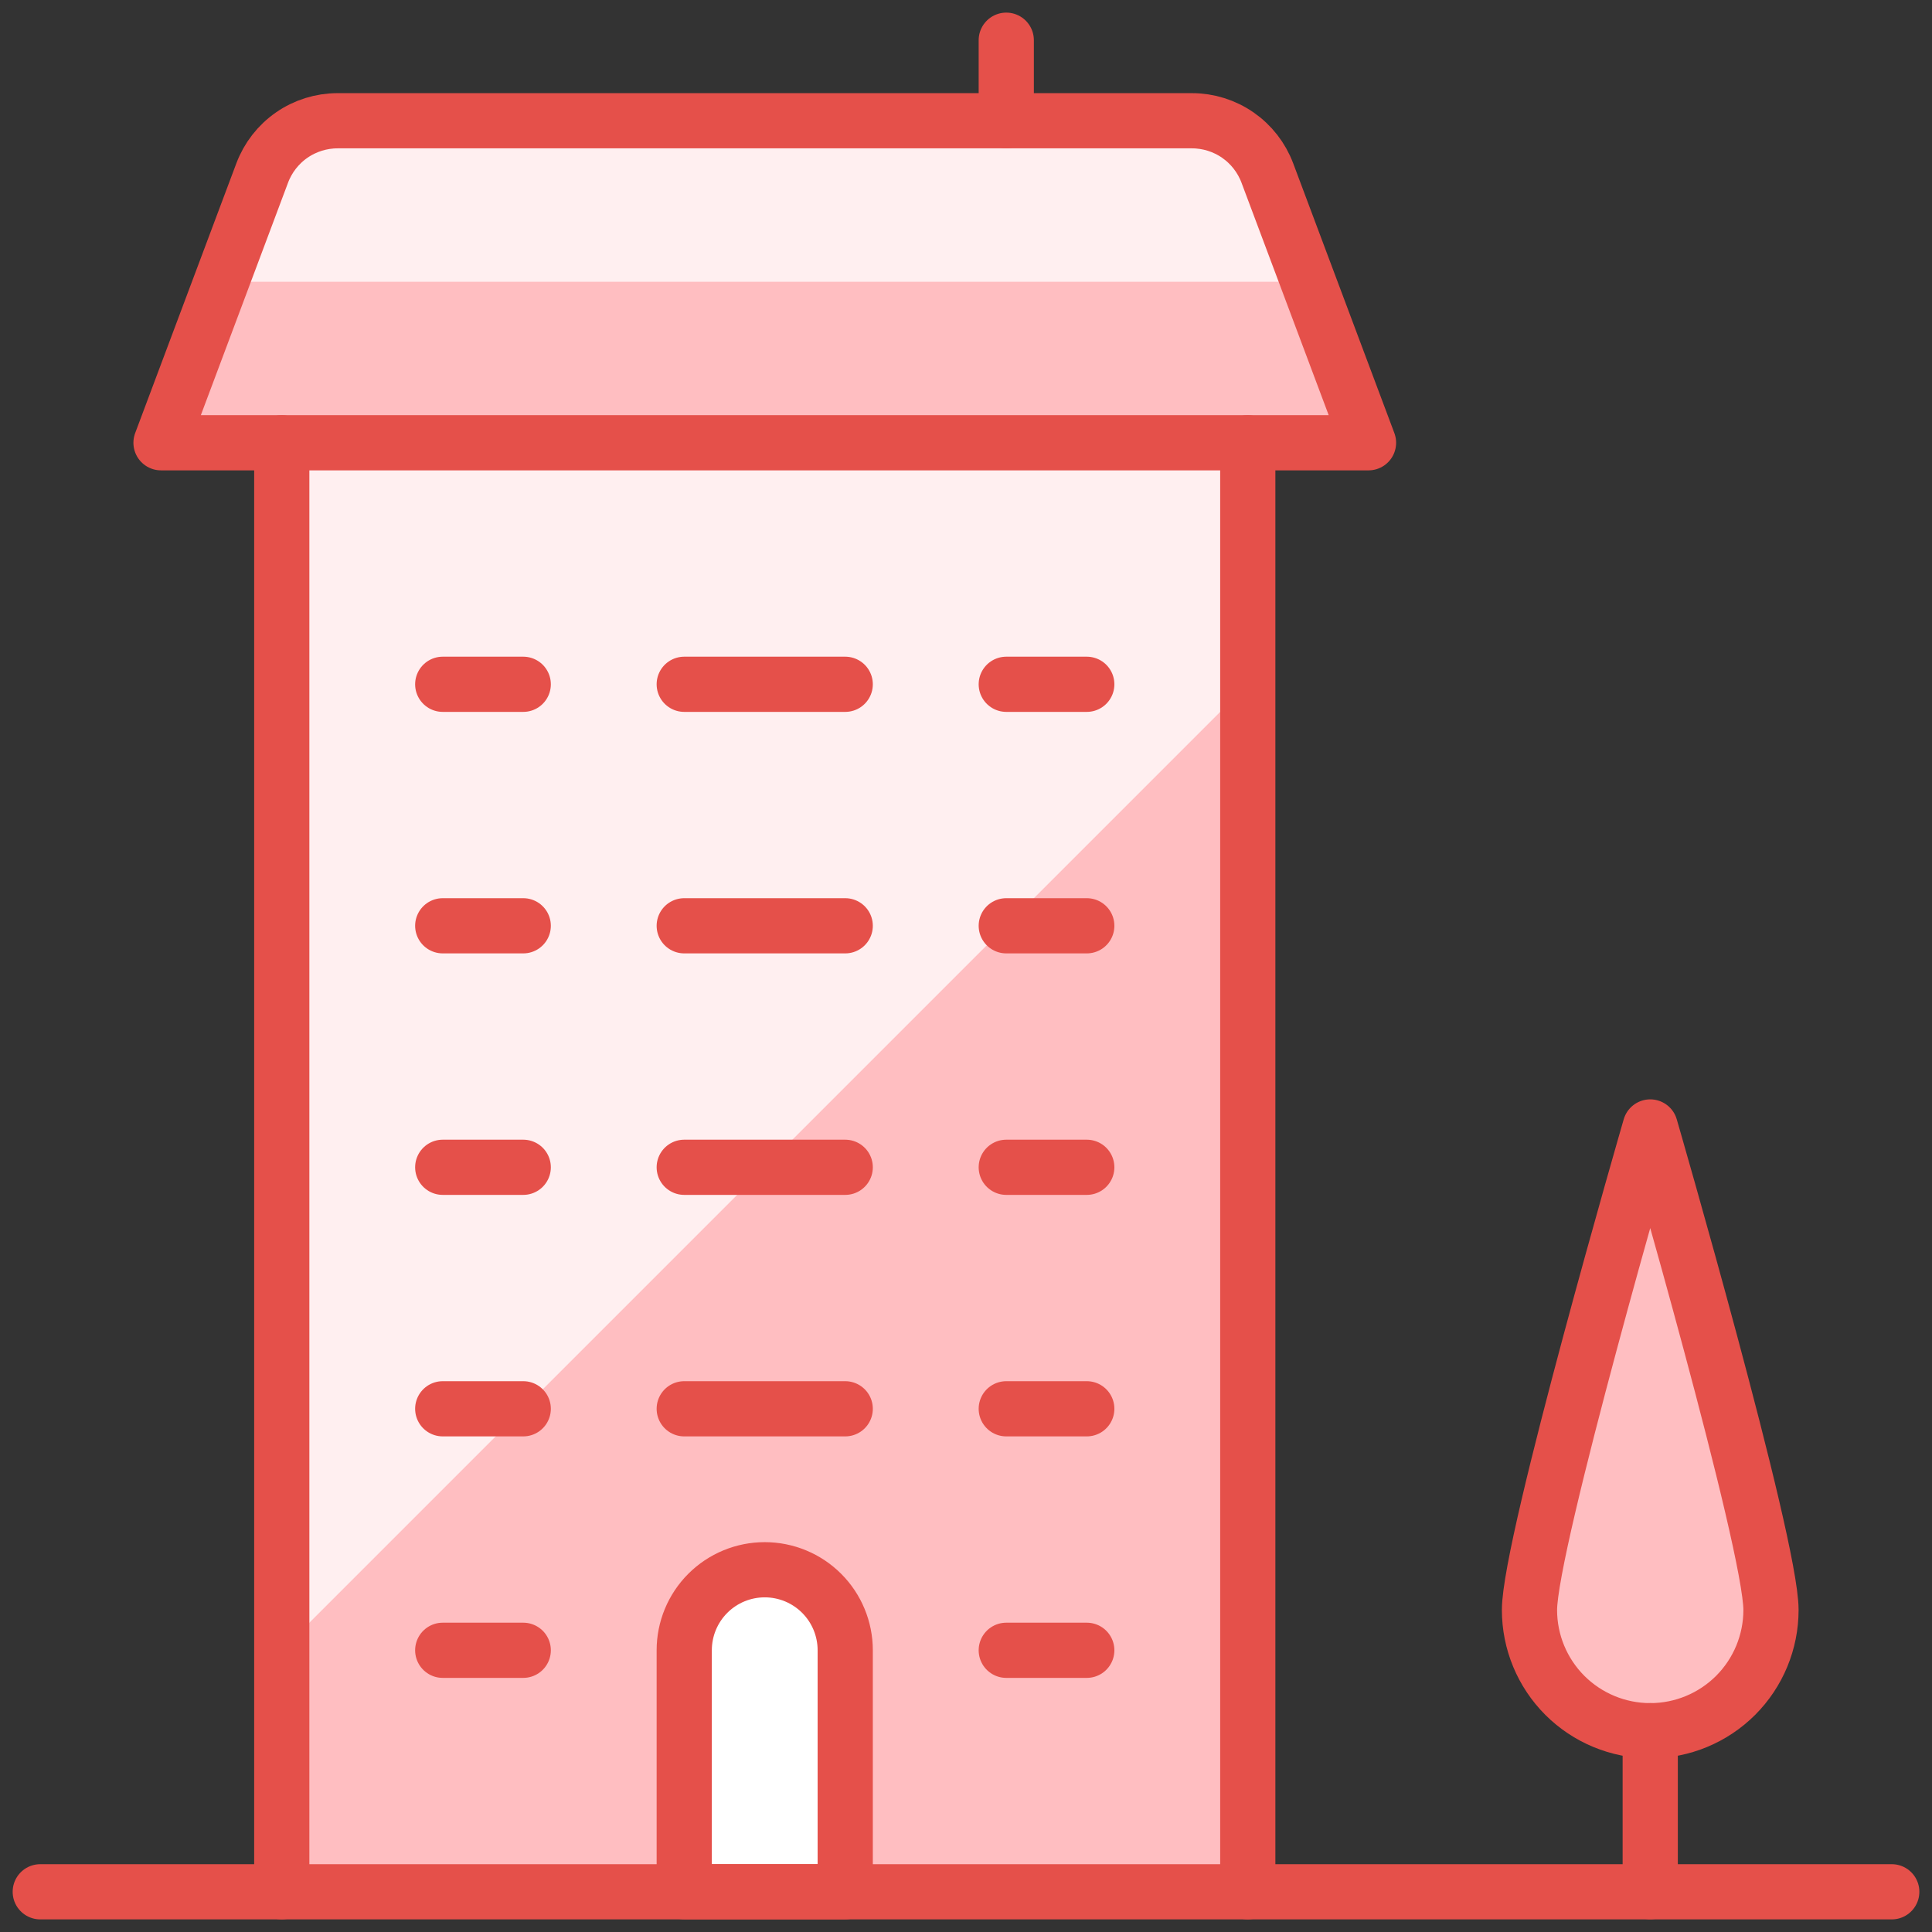 <svg width="70" height="70" viewBox="0 0 70 70" fill="none" xmlns="http://www.w3.org/2000/svg">
<rect x="0" y="0" width="70" height="70" fill="#333333" stroke="none"/>
<g clip-path="url(#clip0_1171_3371)">
<path d="M49.584 16.042H5.834L9.5 6.268C9.709 5.712 10.082 5.233 10.569 4.895C11.057 4.557 11.637 4.375 12.23 4.375H43.188C43.781 4.375 44.361 4.557 44.849 4.895C45.336 5.233 45.709 5.712 45.918 6.268L49.584 16.042Z" fill="#FFBEC1"/>
<path d="M47.397 10.208L45.918 6.268C45.709 5.712 45.336 5.233 44.849 4.895C44.361 4.557 43.781 4.375 43.188 4.375H12.23C11.637 4.375 11.057 4.557 10.569 4.895C10.082 5.233 9.709 5.712 9.5 6.268L8.021 10.208H47.397Z" fill="#FFEFF0"/>
<path d="M45.209 16.043H10.209V68.543H45.209V16.043Z" fill="#FFBEC1"/>
<path d="M45.209 24.793V16.043H10.209V59.793L45.209 24.793Z" fill="#FFEFF0"/>
<path d="M64.166 58.332C64.166 59.492 63.705 60.605 62.885 61.426C62.064 62.246 60.951 62.707 59.791 62.707C58.631 62.707 57.518 62.246 56.697 61.426C55.877 60.605 55.416 59.492 55.416 58.332C55.416 55.917 59.791 40.832 59.791 40.832C59.791 40.832 64.166 55.917 64.166 58.332Z" fill="#FFBEC1" stroke="#E5504A" stroke-width="2" stroke-linecap="round" stroke-linejoin="round"/>
<path d="M59.791 62.707V68.54" stroke="#E5504A" stroke-width="2" stroke-linecap="round" stroke-linejoin="round"/>
<path d="M45.209 16.043V68.543" stroke="#E5504A" stroke-width="2" stroke-linecap="round" stroke-linejoin="round"/>
<path d="M10.209 68.543V16.043" stroke="#E5504A" stroke-width="2" stroke-linecap="round" stroke-linejoin="round"/>
<path d="M49.584 16.042H5.834L9.5 6.268C9.709 5.712 10.082 5.233 10.569 4.895C11.057 4.557 11.637 4.375 12.23 4.375H43.188C43.781 4.375 44.361 4.557 44.849 4.895C45.336 5.233 45.709 5.712 45.918 6.268L49.584 16.042Z" stroke="#E5504A" stroke-width="2" stroke-linecap="round" stroke-linejoin="round"/>
<path d="M36.459 1.457V4.374" stroke="#E5504A" stroke-width="2" stroke-linecap="round" stroke-linejoin="round"/>
<path d="M24.791 68.542V59.792C24.791 59.018 25.098 58.276 25.645 57.729C26.192 57.182 26.934 56.875 27.708 56.875C28.481 56.875 29.223 57.182 29.77 57.729C30.317 58.276 30.624 59.018 30.624 59.792V68.542H24.791Z" fill="white" stroke="#E5504A" stroke-width="2" stroke-linecap="round" stroke-linejoin="round"/>
<path d="M16.041 24.793H18.958" stroke="#E5504A" stroke-width="2" stroke-linecap="round" stroke-linejoin="round"/>
<path d="M16.041 33.543H18.958" stroke="#E5504A" stroke-width="2" stroke-linecap="round" stroke-linejoin="round"/>
<path d="M16.041 42.293H18.958" stroke="#E5504A" stroke-width="2" stroke-linecap="round" stroke-linejoin="round"/>
<path d="M16.041 51.043H18.958" stroke="#E5504A" stroke-width="2" stroke-linecap="round" stroke-linejoin="round"/>
<path d="M16.041 59.793H18.958" stroke="#E5504A" stroke-width="2" stroke-linecap="round" stroke-linejoin="round"/>
<path d="M36.459 59.793H39.376" stroke="#E5504A" stroke-width="2" stroke-linecap="round" stroke-linejoin="round"/>
<path d="M24.791 24.793H30.624" stroke="#E5504A" stroke-width="2" stroke-linecap="round" stroke-linejoin="round"/>
<path d="M24.791 33.543H30.624" stroke="#E5504A" stroke-width="2" stroke-linecap="round" stroke-linejoin="round"/>
<path d="M24.791 42.293H30.624" stroke="#E5504A" stroke-width="2" stroke-linecap="round" stroke-linejoin="round"/>
<path d="M24.791 51.043H30.624" stroke="#E5504A" stroke-width="2" stroke-linecap="round" stroke-linejoin="round"/>
<path d="M36.459 24.793H39.376" stroke="#E5504A" stroke-width="2" stroke-linecap="round" stroke-linejoin="round"/>
<path d="M36.459 33.543H39.376" stroke="#E5504A" stroke-width="2" stroke-linecap="round" stroke-linejoin="round"/>
<path d="M36.459 42.293H39.376" stroke="#E5504A" stroke-width="2" stroke-linecap="round" stroke-linejoin="round"/>
<path d="M36.459 51.043H39.376" stroke="#E5504A" stroke-width="2" stroke-linecap="round" stroke-linejoin="round"/>
<path d="M1.459 68.543H68.542" stroke="#E5504A" stroke-width="2" stroke-linecap="round" stroke-linejoin="round"/>
</g>
<defs>
<clipPath id="clip0_1171_3371">
<rect width="70" height="70" fill="white"/>
</clipPath>
</defs>
</svg>
